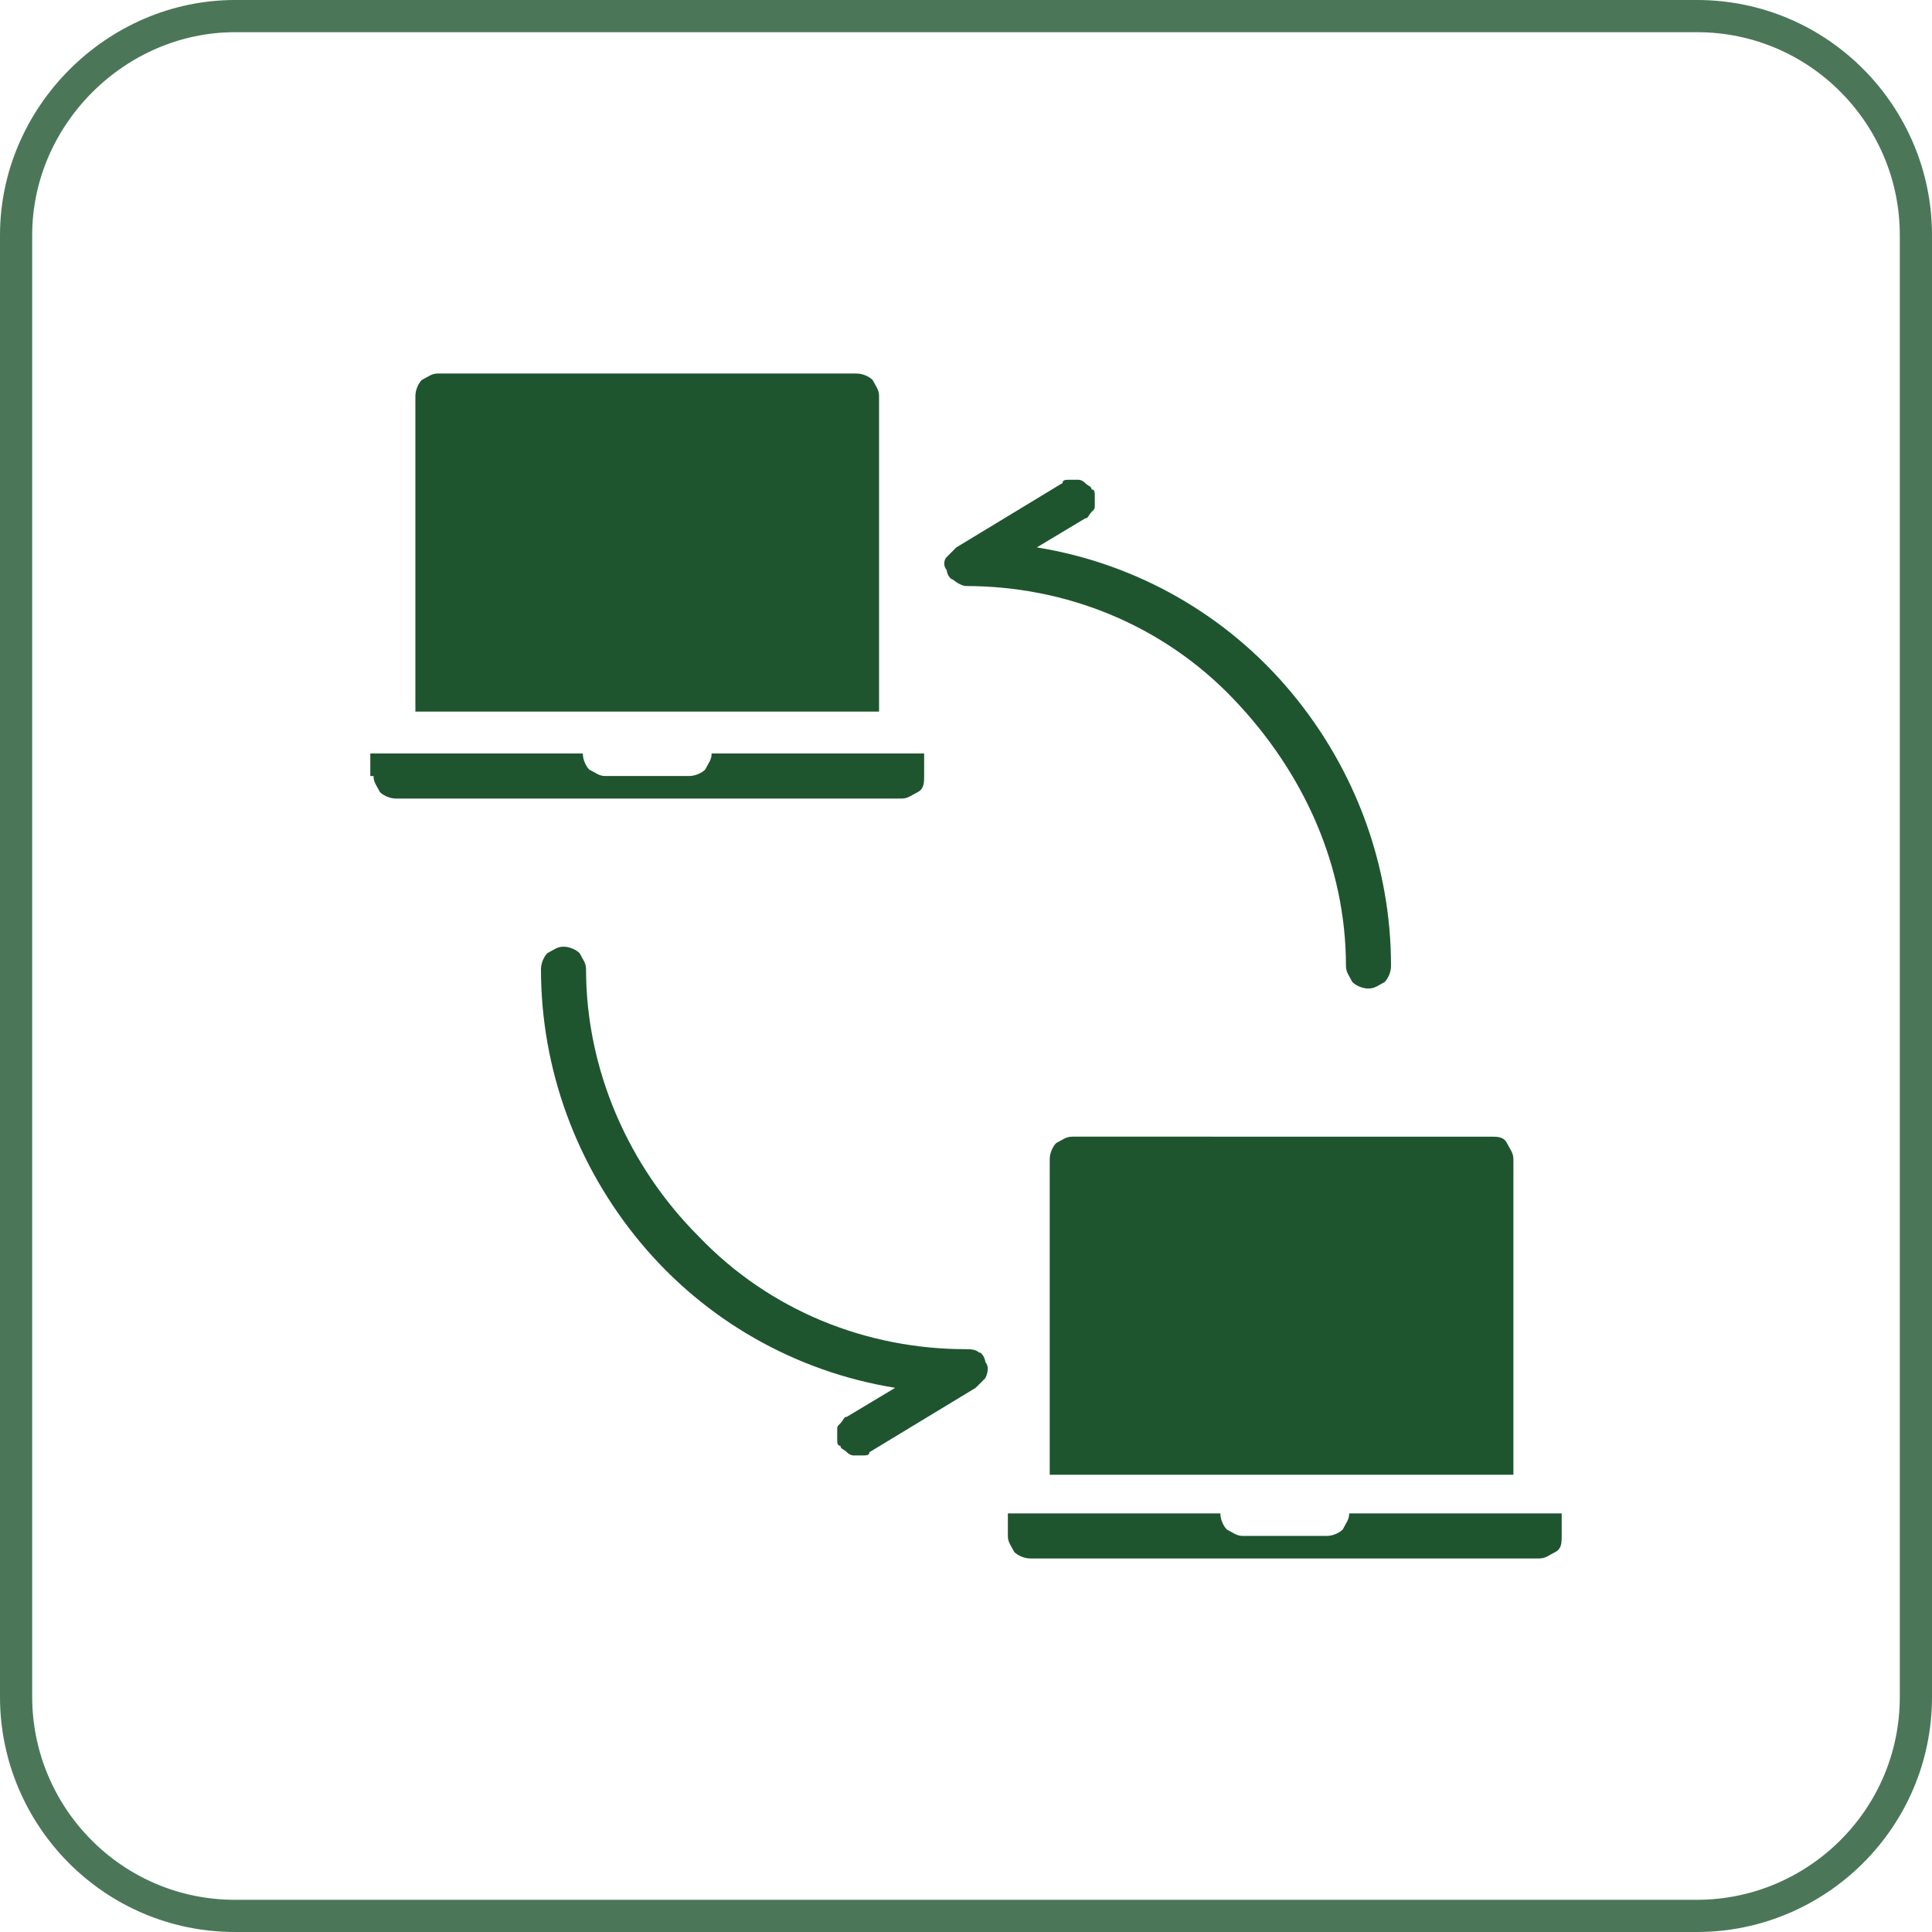 <svg xmlns="http://www.w3.org/2000/svg" xmlns:xlink="http://www.w3.org/1999/xlink" id="Layer_1" x="0px" y="0px" viewBox="0 0 60 60" style="enable-background:new 0 0 60 60;" xml:space="preserve"><style type="text/css">	.st0{fill:none;stroke:#1E552F;stroke-opacity:0.8;}	.st1{fill:#1E552F;}</style><path class="st0" d="M7.3,0.5h45.4c3.8,0,6.8,3.1,6.8,6.8v45.4c0,3.8-3.1,6.8-6.8,6.8H7.3c-3.8,0-6.8-3.1-6.8-6.8V7.3 C0.5,3.6,3.6,0.5,7.3,0.5z"></path><path class="st1" d="M11.6,24.1c0,0.2,0.1,0.3,0.2,0.5c0.1,0.1,0.3,0.2,0.5,0.2H28c0.2,0,0.3-0.1,0.5-0.2s0.2-0.3,0.2-0.5v-0.7h-6.6 c0,0.2-0.1,0.3-0.2,0.5c-0.1,0.1-0.3,0.2-0.5,0.2h-2.6c-0.2,0-0.3-0.1-0.5-0.2c-0.1-0.1-0.2-0.3-0.2-0.5h-6.6V24.1z"></path><path class="st1" d="M12.9,22.1h14.4v-9.8c0-0.2-0.1-0.3-0.2-0.5c-0.1-0.1-0.3-0.2-0.5-0.2H13.6c-0.2,0-0.3,0.1-0.5,0.2 c-0.1,0.1-0.2,0.3-0.2,0.5V22.1z"></path><path class="st1" d="M31.3,47.7c0,0.2,0.1,0.3,0.2,0.5c0.1,0.1,0.3,0.2,0.5,0.2h15.8c0.2,0,0.3-0.1,0.5-0.2s0.2-0.3,0.2-0.5v-0.7 h-6.6c0,0.2-0.1,0.3-0.2,0.5c-0.1,0.1-0.3,0.2-0.5,0.2h-2.6c-0.2,0-0.3-0.1-0.5-0.2c-0.1-0.1-0.2-0.3-0.2-0.5h-6.6V47.7z"></path><path class="st1" d="M32.6,45.8h14.4v-9.8c0-0.2-0.1-0.3-0.2-0.5s-0.3-0.2-0.5-0.2H33.3c-0.2,0-0.3,0.1-0.5,0.2 c-0.1,0.1-0.2,0.3-0.2,0.5V45.8z"></path><path class="st1" d="M30.6,42.3c0-0.1-0.1-0.3-0.2-0.3c-0.1-0.1-0.3-0.1-0.4-0.1c-3.1,0-6.1-1.2-8.3-3.5c-2.2-2.2-3.5-5.2-3.5-8.3 c0-0.2-0.1-0.3-0.2-0.5c-0.1-0.1-0.3-0.2-0.5-0.2c-0.2,0-0.3,0.1-0.5,0.2c-0.1,0.1-0.2,0.3-0.2,0.5c0,3.1,1.1,6.1,3.1,8.5 c2,2.4,4.8,4,7.9,4.5l-1.5,0.9c-0.1,0-0.1,0.1-0.2,0.2c-0.1,0.1-0.1,0.1-0.1,0.2c0,0.1,0,0.2,0,0.3c0,0.1,0,0.2,0.1,0.2 c0,0.1,0.1,0.1,0.2,0.2c0.1,0.1,0.2,0.1,0.2,0.1c0.1,0,0.2,0,0.3,0c0.1,0,0.2,0,0.2-0.1l3.3-2c0.1-0.1,0.2-0.2,0.3-0.3 C30.7,42.6,30.7,42.4,30.6,42.3z"></path><path class="st1" d="M30,18.2c3.1,0,6.1,1.2,8.3,3.5s3.5,5.2,3.5,8.3c0,0.2,0.1,0.3,0.2,0.5c0.1,0.1,0.3,0.2,0.5,0.2 c0.2,0,0.3-0.1,0.5-0.2c0.1-0.1,0.2-0.3,0.2-0.5c0-3.1-1.1-6.1-3.1-8.5c-2-2.4-4.8-4-7.9-4.5l1.5-0.9c0.1,0,0.1-0.1,0.2-0.2 c0.1-0.1,0.1-0.1,0.1-0.2c0-0.1,0-0.2,0-0.3c0-0.1,0-0.2-0.1-0.2c0-0.1-0.1-0.1-0.2-0.2c-0.1-0.1-0.2-0.1-0.2-0.1s-0.2,0-0.3,0 c-0.1,0-0.2,0-0.2,0.1l-3.3,2c-0.1,0.1-0.2,0.2-0.3,0.3c-0.1,0.1-0.1,0.3,0,0.4c0,0.1,0.1,0.3,0.2,0.3C29.7,18.1,29.9,18.2,30,18.2z "></path></svg>